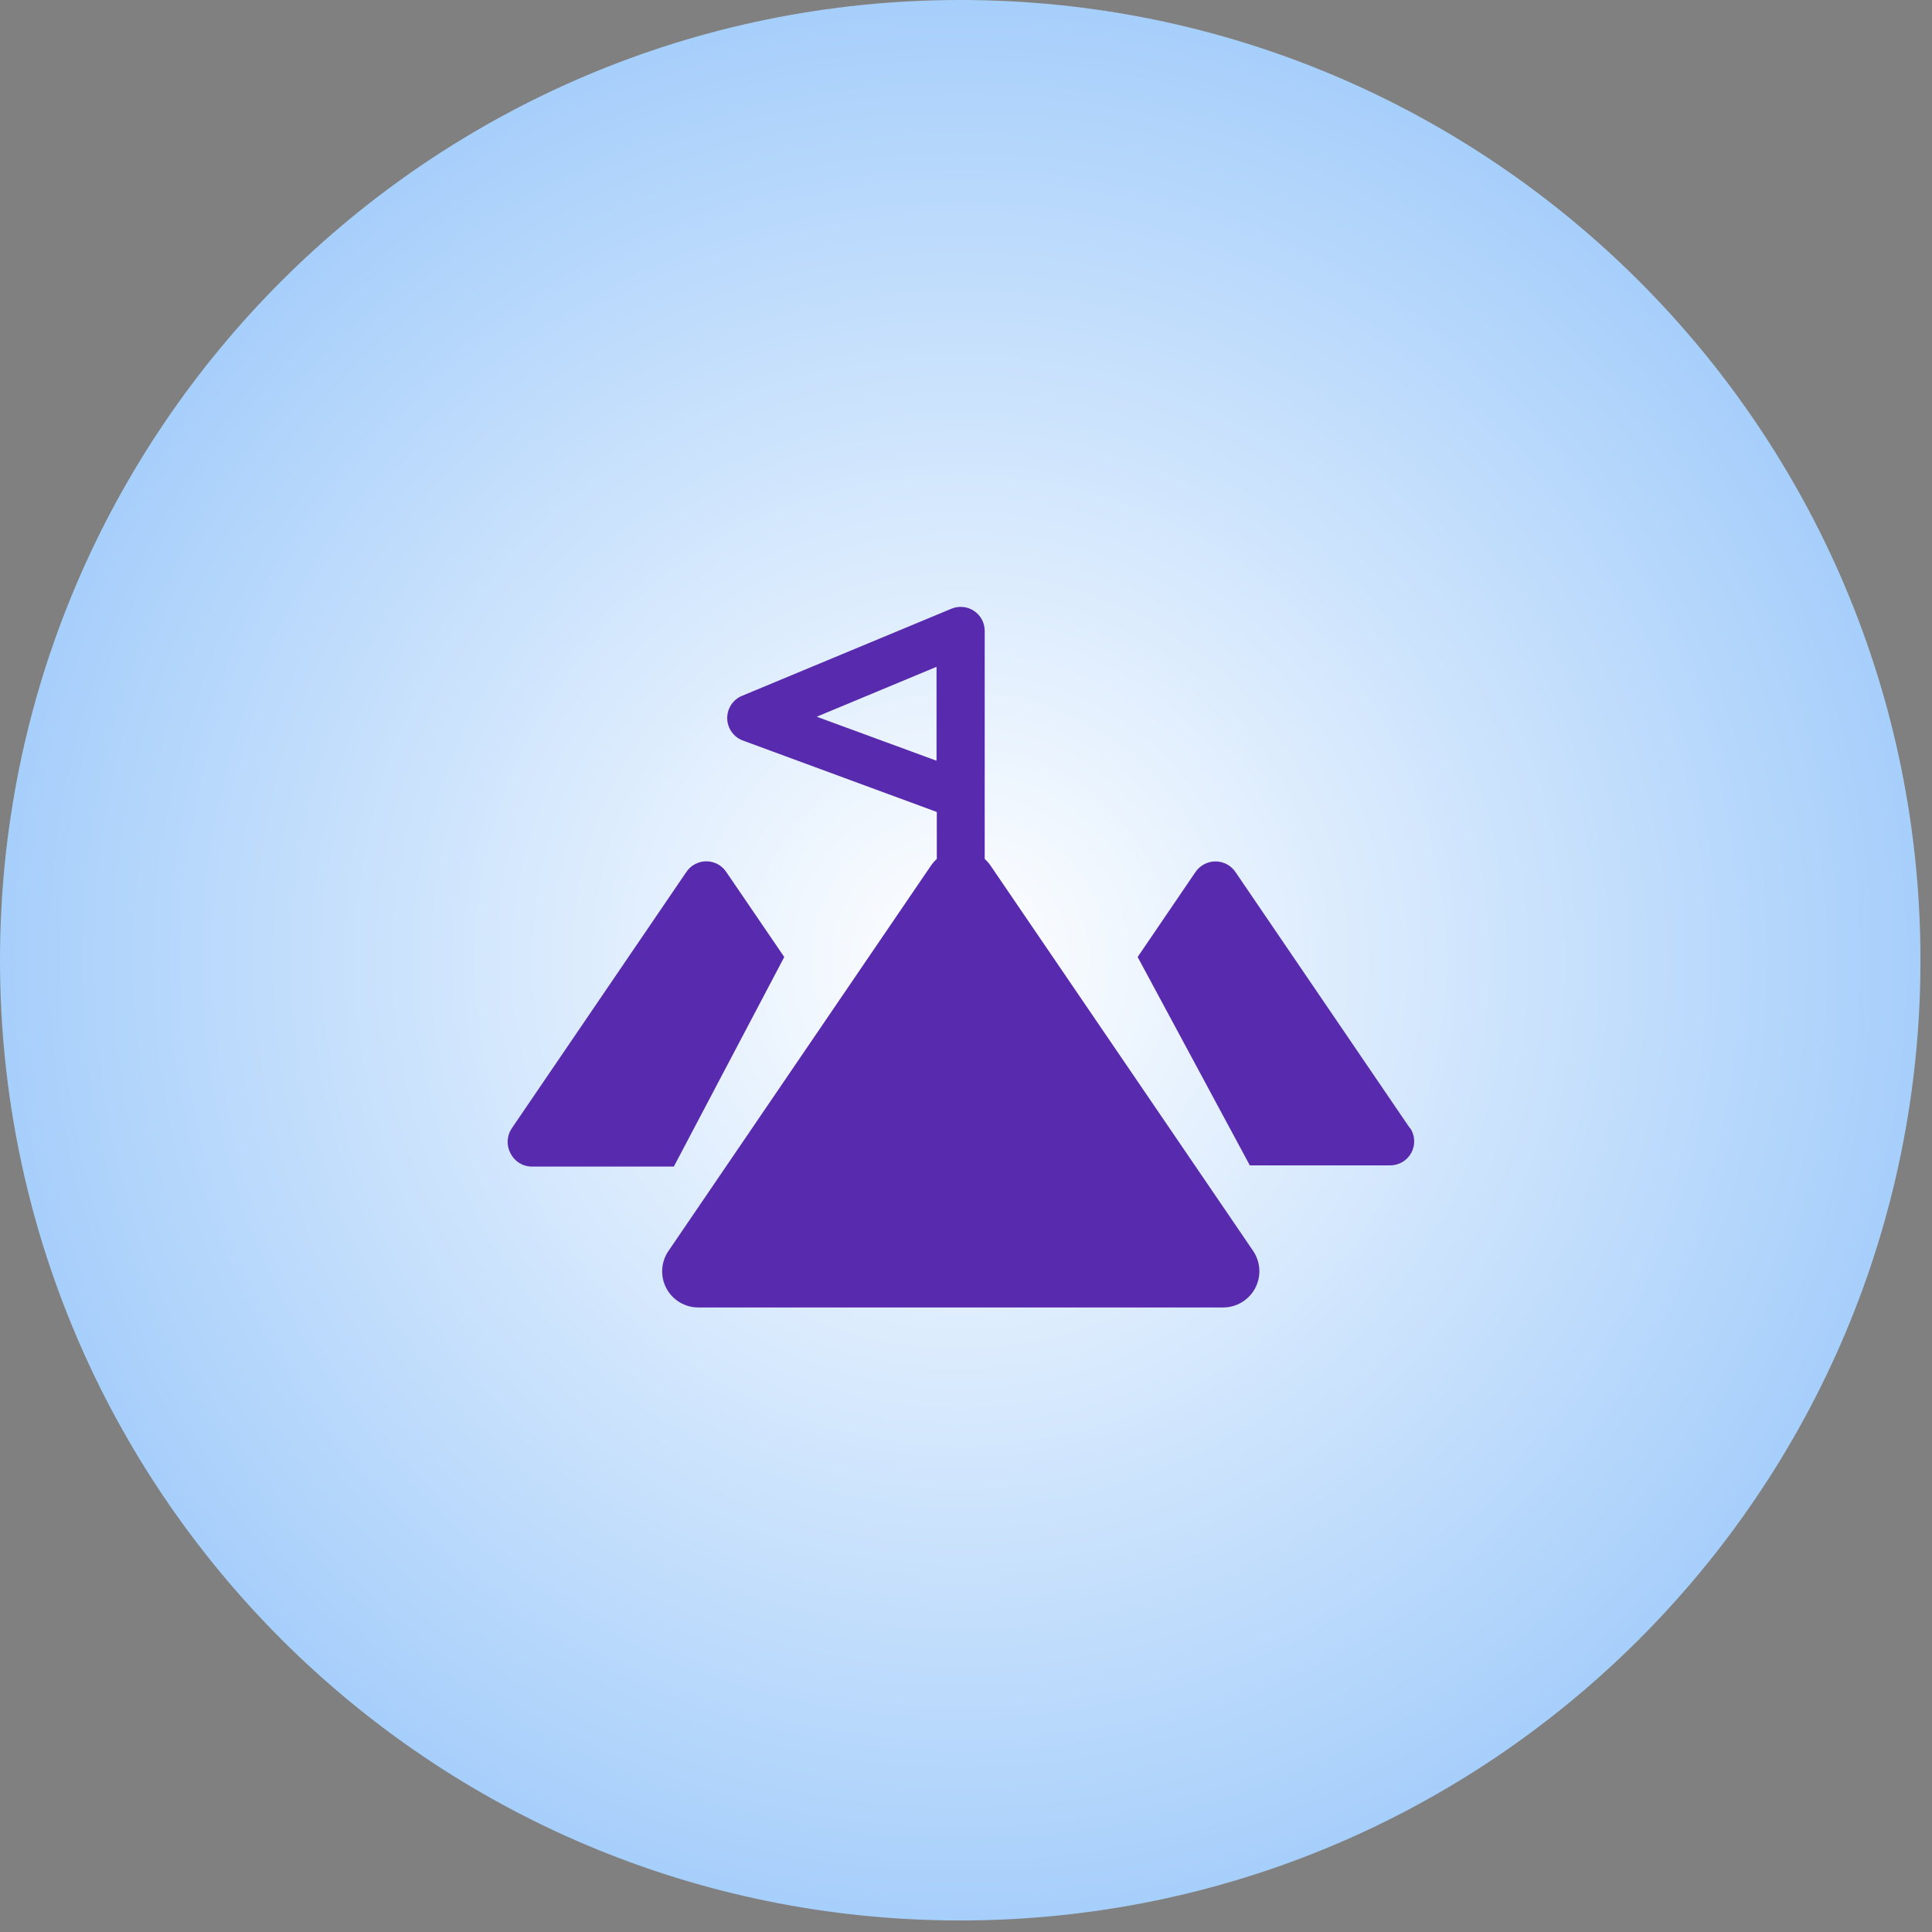 <svg width="144" height="144" viewBox="0 0 144 144" fill="none" xmlns="http://www.w3.org/2000/svg">
<rect x="0" y="0" width="144" height="144" fill="#808080" stroke="none"/>
<path d="M71.57 143.14C111.097 143.14 143.14 111.097 143.14 71.57C143.14 32.043 111.097 0 71.57 0C32.043 0 0 32.043 0 71.57C0 111.097 32.043 143.14 71.57 143.14Z" fill="url(#paint0_radial_5208_29)"/>
<path d="M105.094 84.1L92.094 65.01C91.93 64.763 91.707 64.559 91.445 64.419C91.183 64.279 90.891 64.205 90.594 64.205C90.297 64.205 90.004 64.279 89.743 64.419C89.481 64.559 89.258 64.763 89.094 65.01L84.794 71.33L93.154 86.86H103.614C103.94 86.861 104.26 86.772 104.539 86.604C104.818 86.436 105.046 86.195 105.199 85.907C105.351 85.618 105.422 85.294 105.403 84.969C105.385 84.643 105.278 84.329 105.094 84.06V84.1Z" fill="#582AAE"/>
<path d="M58.454 71.33L54.144 65.01C53.981 64.76 53.759 64.555 53.497 64.413C53.235 64.271 52.942 64.197 52.644 64.197C52.346 64.197 52.053 64.271 51.791 64.413C51.529 64.555 51.306 64.76 51.144 65.01L38.144 84.1C37.962 84.371 37.857 84.686 37.839 85.011C37.822 85.337 37.892 85.661 38.044 85.95C38.189 86.247 38.413 86.498 38.692 86.674C38.971 86.851 39.294 86.946 39.624 86.95H50.224L58.454 71.33Z" fill="#582AAE"/>
<path d="M73.824 64.51C73.702 64.329 73.558 64.164 73.394 64.02V47.02C73.394 46.725 73.321 46.435 73.181 46.175C73.042 45.916 72.841 45.694 72.595 45.531C72.35 45.368 72.068 45.268 71.775 45.24C71.481 45.212 71.186 45.256 70.914 45.37L55.314 51.86C54.979 51.997 54.694 52.232 54.495 52.534C54.297 52.837 54.195 53.192 54.203 53.554C54.21 53.915 54.327 54.266 54.538 54.56C54.749 54.854 55.044 55.077 55.384 55.2L69.824 60.52V64.02C69.663 64.166 69.518 64.331 69.394 64.51L49.824 93.24C49.547 93.644 49.386 94.116 49.358 94.605C49.33 95.094 49.435 95.581 49.664 96.014C49.892 96.448 50.235 96.81 50.654 97.063C51.074 97.316 51.554 97.45 52.044 97.45H91.174C91.663 97.448 92.143 97.314 92.561 97.061C92.98 96.808 93.323 96.446 93.552 96.014C93.781 95.581 93.888 95.095 93.862 94.606C93.836 94.118 93.677 93.645 93.404 93.24L73.824 64.51ZM60.874 53.42L69.804 49.7V56.7L60.874 53.42Z" fill="#582AAE"/>
<defs>
<radialGradient id="paint0_radial_5208_29" cx="0" cy="0" r="1" gradientUnits="userSpaceOnUse" gradientTransform="translate(71.57 71.572) scale(133.93)">
<stop stop-color="white"/>
<stop offset="0.76" stop-color="#81BAF9"/>
</radialGradient>
</defs>
</svg>
